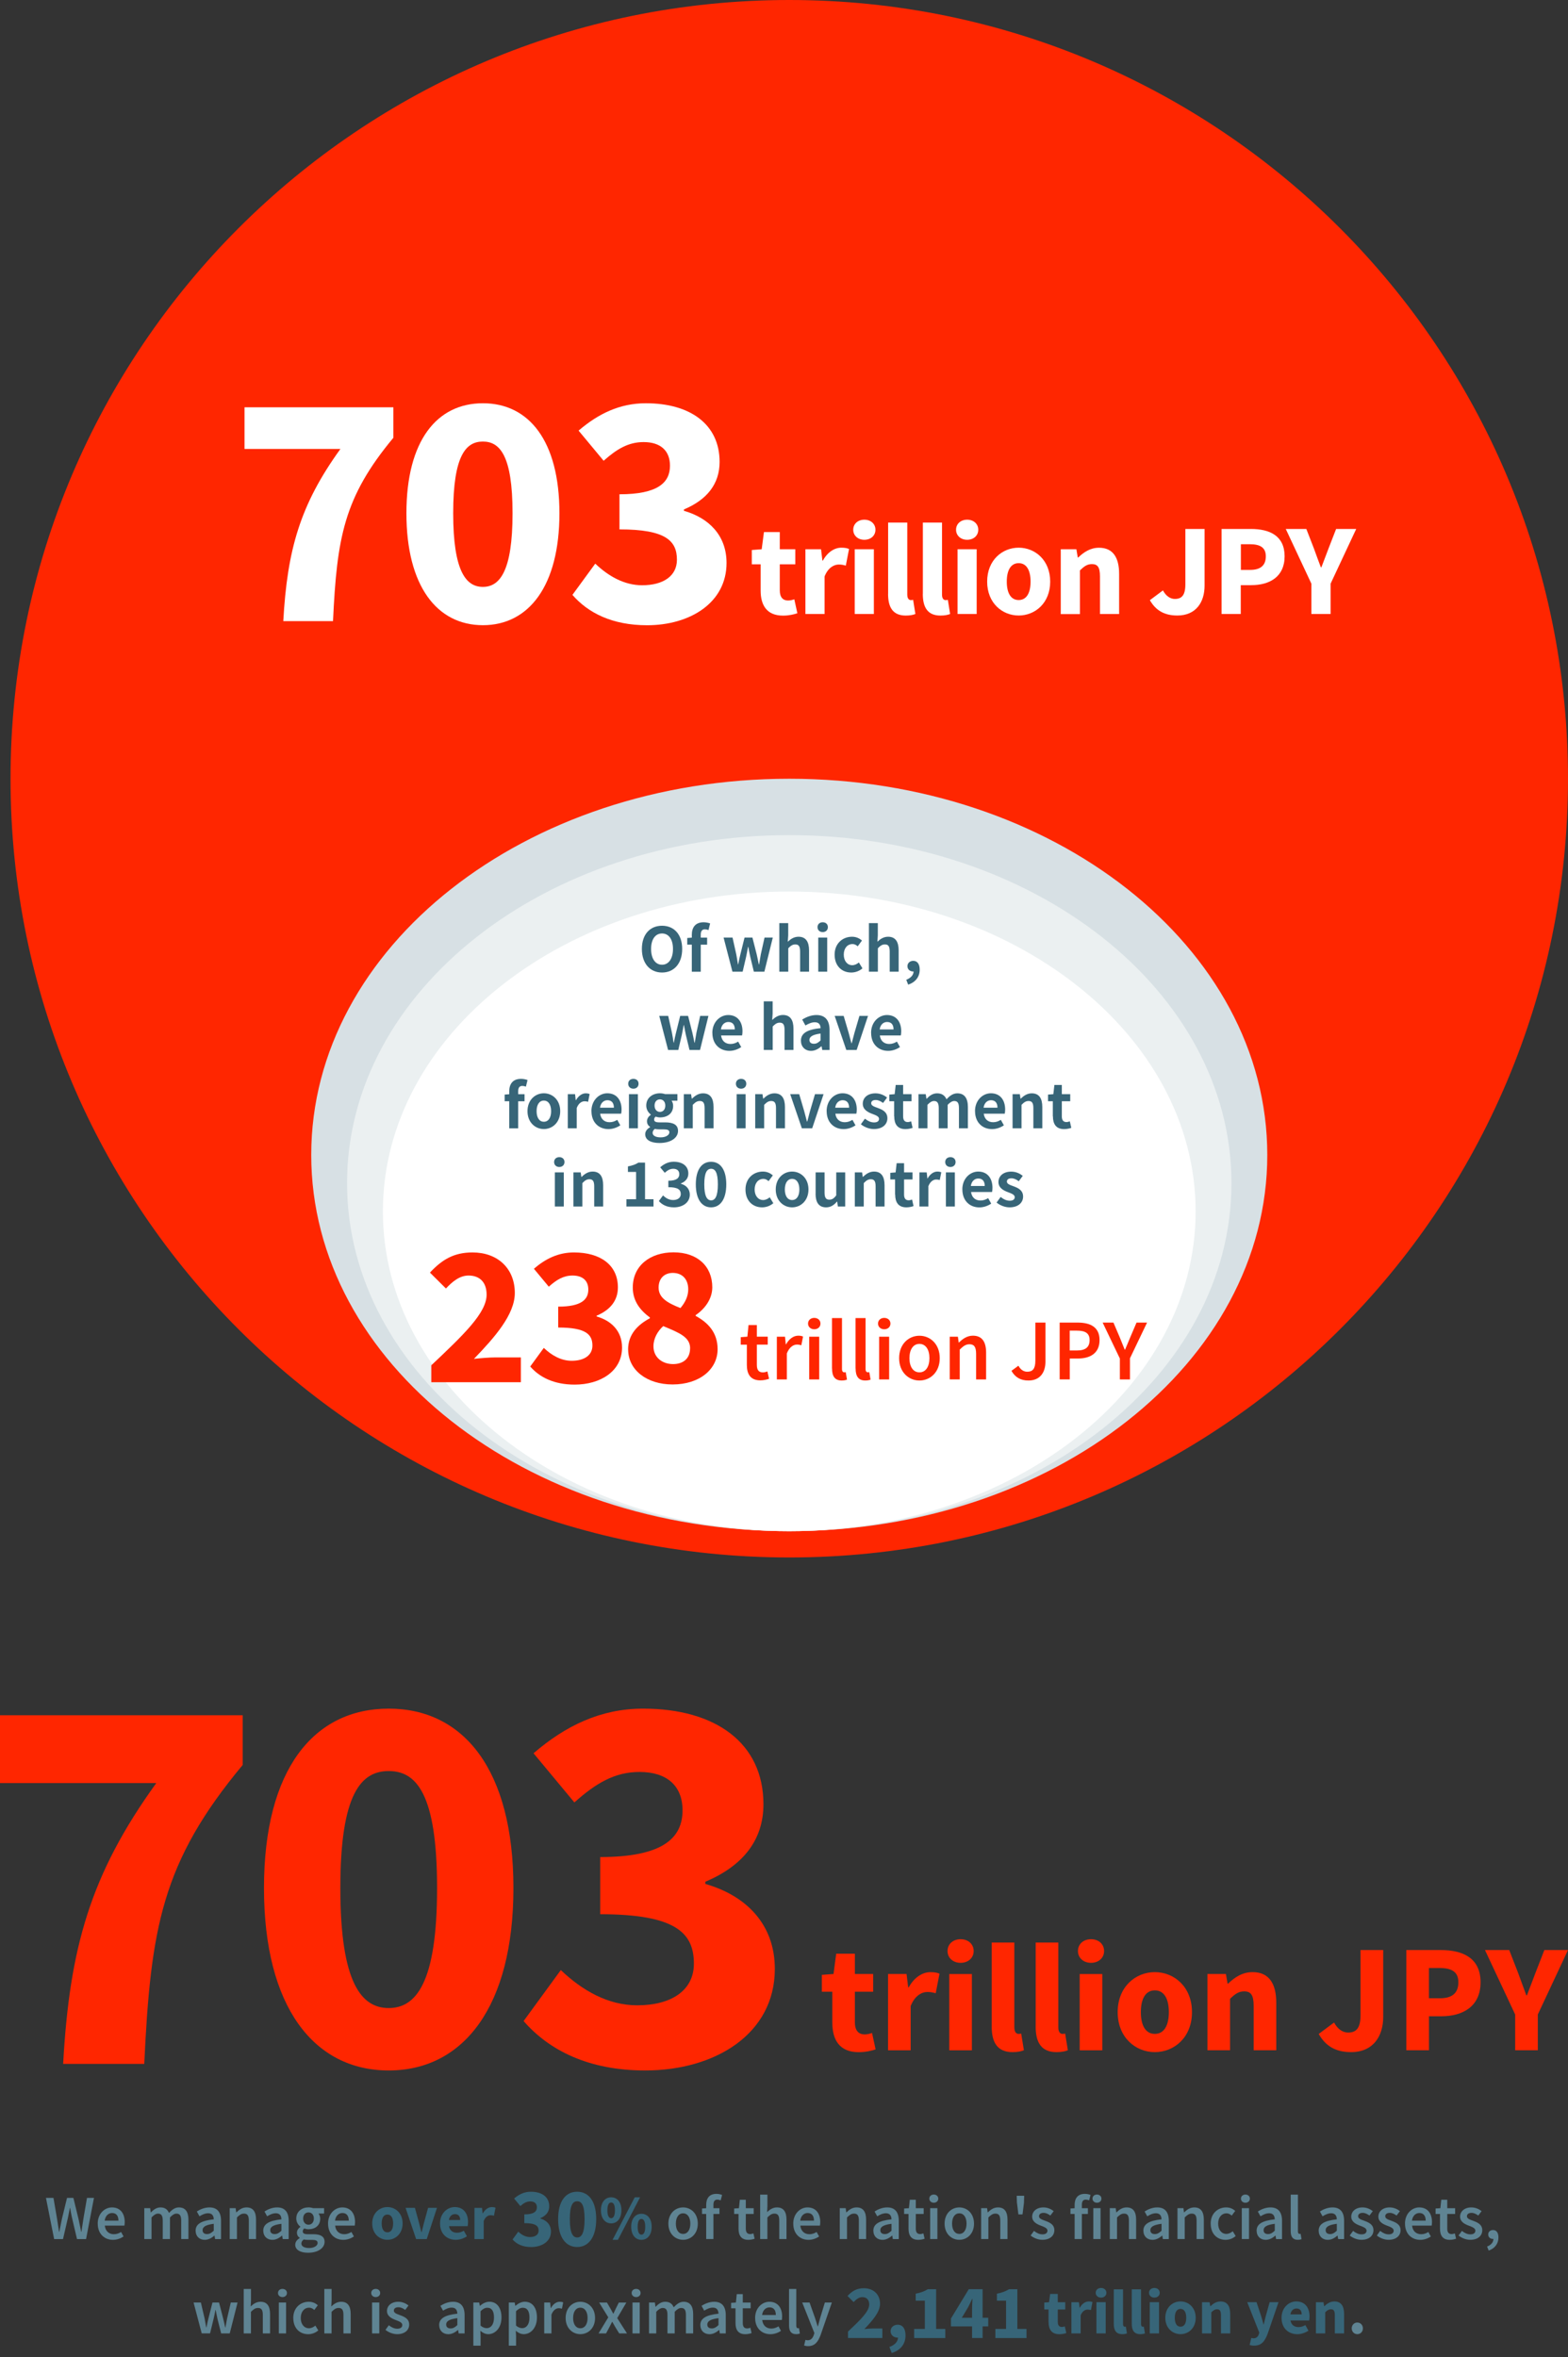 <svg width="298" height="448" viewBox="0 0 298 448" fill="none" xmlns="http://www.w3.org/2000/svg">
<rect x="0" y="0" width="298" height="448" fill="#333333" stroke="none"/>
<path d="M29.701 338.877H0V325.986H46.126V335.43C30.744 353.913 28.632 366.419 27.416 392.248H12.001C13.217 370.205 17.168 356.238 29.701 338.877Z" fill="#FF2600"/>
<path d="M50.17 358.822C50.17 336.273 59.635 324.73 73.874 324.73C88.114 324.73 97.578 336.353 97.578 358.822C97.578 381.29 88.114 393.497 73.874 393.497C59.635 393.497 50.17 381.37 50.17 358.822ZM83.066 358.822C83.066 340.743 79.041 336.592 73.874 336.592C68.707 336.592 64.682 340.737 64.682 358.822C64.682 376.907 68.707 381.635 73.874 381.635C79.041 381.635 83.066 376.9 83.066 358.822Z" fill="#FF2600"/>
<path d="M99.51 384.106L106.584 374.416C110.635 378.281 115.543 381.117 121.102 381.117C127.571 381.117 131.875 378.295 131.875 373.201C131.875 367.383 128.474 363.803 114.069 363.803V352.937C125.977 352.937 129.716 349.318 129.716 344.064C129.716 339.402 126.748 336.765 121.547 336.765C116.832 336.765 113.265 338.897 109.161 342.556L101.397 333.212C107.5 327.972 114.162 324.73 122.231 324.73C135.993 324.73 145.092 331.259 145.092 342.908C145.092 349.729 141.18 354.624 134.047 357.626V358.045C141.704 360.23 147.257 365.629 147.257 374.197C147.257 386.537 135.953 393.497 122.616 393.497C111.89 393.497 104.372 389.692 99.51 384.106Z" fill="#FF2600"/>
<path d="M158.175 384.392V378.534H156.196V375.326L158.414 375.16L158.919 371.308H162.472V375.16H165.946V378.534H162.472V384.339C162.472 385.98 163.216 386.644 164.352 386.644C164.83 386.644 165.348 386.504 165.733 386.371L166.411 389.493C165.64 389.739 164.598 390.018 163.19 390.018C159.603 390.018 158.182 387.753 158.182 384.392H158.175Z" fill="#FF2600"/>
<path d="M168.782 375.16H172.289L172.601 377.697H172.707C173.763 375.758 175.35 374.814 176.825 374.814C177.655 374.814 178.133 374.921 178.552 375.107L177.834 378.813C177.316 378.686 176.891 378.58 176.267 378.58C175.171 378.58 173.849 379.284 173.072 381.263V389.665H168.775V375.166L168.782 375.16Z" fill="#FF2600"/>
<path d="M180.079 370.797C180.079 369.482 181.122 368.552 182.563 368.552C184.004 368.552 185.047 369.482 185.047 370.797C185.047 372.112 184.004 373.041 182.563 373.041C181.122 373.041 180.079 372.105 180.079 370.797ZM180.411 375.167H184.708V389.665H180.411V375.167Z" fill="#FF2600"/>
<path d="M188.481 385.156V369.183H192.778V385.328C192.778 386.252 193.203 386.544 193.555 386.544C193.721 386.544 193.834 386.544 194.08 386.484L194.591 389.652C194.119 389.858 193.409 390.011 192.432 390.011C189.484 390.011 188.474 388.085 188.474 385.156H188.481Z" fill="#FF2600"/>
<path d="M196.836 385.156V369.183H201.133V385.328C201.133 386.252 201.558 386.544 201.91 386.544C202.076 386.544 202.189 386.544 202.435 386.484L202.946 389.652C202.474 389.858 201.764 390.011 200.787 390.011C197.839 390.011 196.829 388.085 196.829 385.156H196.836Z" fill="#FF2600"/>
<path d="M204.865 370.797C204.865 369.482 205.908 368.552 207.349 368.552C208.791 368.552 209.833 369.482 209.833 370.797C209.833 372.112 208.791 373.041 207.349 373.041C205.908 373.041 204.865 372.105 204.865 370.797ZM205.197 375.167H209.495V389.665H205.197V375.167Z" fill="#FF2600"/>
<path d="M212.417 382.413C212.417 377.591 215.811 374.808 219.477 374.808C223.143 374.808 226.537 377.591 226.537 382.413C226.537 387.234 223.143 390.011 219.477 390.011C215.811 390.011 212.417 387.228 212.417 382.413ZM222.14 382.413C222.14 379.902 221.257 378.275 219.477 378.275C217.697 378.275 216.82 379.902 216.82 382.413C216.82 384.923 217.703 386.544 219.477 386.544C221.25 386.544 222.14 384.923 222.14 382.413Z" fill="#FF2600"/>
<path d="M229.479 375.16H232.986L233.298 376.993H233.404C234.626 375.818 236.087 374.808 238.06 374.808C241.215 374.808 242.556 377.033 242.556 380.659V389.659H238.259V381.204C238.259 379.118 237.701 378.468 236.459 378.468C235.383 378.468 234.719 378.972 233.776 379.876V389.659H229.479V375.16Z" fill="#FF2600"/>
<path d="M250.612 386.563L253.541 384.385C254.245 385.693 255.222 386.291 256.198 386.291C257.739 386.291 258.569 385.501 258.569 382.964V370.61H262.879V383.322C262.879 386.988 260.98 390.01 256.769 390.01C253.853 390.01 251.941 388.875 250.619 386.563H250.612Z" fill="#FF2600"/>
<path d="M267.269 370.61H273.811C278.002 370.61 281.383 372.111 281.383 376.741C281.383 381.37 277.962 383.196 273.931 383.196H271.58V389.658H267.276V370.61H267.269ZM273.679 379.776C276.05 379.776 277.165 378.72 277.165 376.734C277.165 374.748 275.89 374.024 273.559 374.024H271.573V379.769H273.672L273.679 379.776Z" fill="#FF2600"/>
<path d="M287.958 382.864L282.22 370.61H286.829L288.529 374.987C289.04 376.415 289.539 377.737 290.077 379.211H290.196C290.741 377.737 291.285 376.415 291.803 374.987L293.504 370.61H298L292.262 382.864V389.658H287.958V382.864Z" fill="#FF2600"/>
<path d="M8.734 417.718H10.162L10.839 421.67C10.965 422.5 11.098 423.337 11.224 424.167H11.271C11.437 423.337 11.603 422.494 11.775 421.67L12.738 417.718H13.947L14.91 421.67C15.083 422.48 15.255 423.33 15.428 424.167H15.475C15.601 423.33 15.727 422.487 15.853 421.67L16.531 417.718H17.859L16.358 425.542H14.638L13.668 421.424C13.542 420.82 13.422 420.222 13.323 419.624H13.276C13.17 420.215 13.05 420.813 12.924 421.424L11.975 425.542H10.288L8.734 417.718Z" fill="#5F8493"/>
<path d="M18.57 422.607C18.57 420.701 19.898 419.525 21.279 419.525C22.867 419.525 23.704 420.674 23.704 422.315C23.704 422.58 23.677 422.839 23.644 422.985H19.918C20.031 424.028 20.702 424.619 21.651 424.619C22.156 424.619 22.588 424.46 23.013 424.194L23.485 425.051C22.927 425.429 22.216 425.689 21.472 425.689C19.852 425.689 18.576 424.553 18.576 422.613L18.57 422.607ZM22.508 422.042C22.508 421.139 22.11 420.588 21.306 420.588C20.622 420.588 20.018 421.099 19.898 422.042H22.508Z" fill="#5F8493"/>
<path d="M27.41 419.665H28.539L28.645 420.468H28.685C29.183 419.95 29.754 419.525 30.491 419.525C31.355 419.525 31.84 419.917 32.112 420.575C32.676 419.977 33.254 419.525 33.998 419.525C35.24 419.525 35.811 420.375 35.811 421.856V425.536H34.436V422.029C34.436 421.066 34.151 420.701 33.533 420.701C33.161 420.701 32.756 420.94 32.304 421.431V425.536H30.93V422.029C30.93 421.066 30.644 420.701 30.026 420.701C29.661 420.701 29.249 420.94 28.798 421.431V425.536H27.423V419.665H27.41Z" fill="#5F8493"/>
<path d="M37.173 423.962C37.173 422.706 38.215 422.049 40.626 421.79C40.606 421.159 40.354 420.634 39.557 420.634C38.973 420.634 38.421 420.9 37.91 421.212L37.405 420.296C38.049 419.89 38.886 419.525 39.816 419.525C41.284 419.525 42.008 420.428 42.008 422.062V425.542H40.879L40.773 424.892H40.733C40.208 425.343 39.603 425.689 38.913 425.689C37.883 425.689 37.179 424.991 37.179 423.968L37.173 423.962ZM40.626 423.962V422.64C39.032 422.839 38.501 423.258 38.501 423.849C38.501 424.367 38.853 424.593 39.344 424.593C39.836 424.593 40.188 424.36 40.62 423.955L40.626 423.962Z" fill="#5F8493"/>
<path d="M43.655 419.665H44.784L44.89 420.462H44.93C45.455 419.95 46.053 419.525 46.856 419.525C48.111 419.525 48.663 420.375 48.663 421.856V425.536H47.288V422.029C47.288 421.066 47.009 420.701 46.371 420.701C45.853 420.701 45.514 420.953 45.03 421.431V425.536H43.655V419.665Z" fill="#5F8493"/>
<path d="M50.031 423.962C50.031 422.706 51.073 422.049 53.484 421.79C53.464 421.159 53.212 420.634 52.415 420.634C51.831 420.634 51.279 420.9 50.768 421.212L50.263 420.296C50.907 419.89 51.744 419.525 52.674 419.525C54.142 419.525 54.866 420.428 54.866 422.062V425.542H53.737L53.63 424.892H53.591C53.066 425.343 52.462 425.689 51.771 425.689C50.741 425.689 50.037 424.991 50.037 423.968L50.031 423.962ZM53.484 423.962V422.64C51.89 422.839 51.359 423.258 51.359 423.849C51.359 424.367 51.711 424.593 52.209 424.593C52.707 424.593 53.053 424.36 53.484 423.955V423.962Z" fill="#5F8493"/>
<path d="M56.114 426.605C56.114 426.107 56.42 425.676 56.965 425.35V425.304C56.666 425.111 56.433 424.799 56.433 424.321C56.433 423.842 56.745 423.464 57.084 423.225V423.178C56.679 422.879 56.307 422.322 56.307 421.631C56.307 420.283 57.396 419.519 58.625 419.519C58.95 419.519 59.256 419.579 59.495 419.665H61.594V420.688H60.524C60.717 420.907 60.856 421.272 60.856 421.671C60.856 422.979 59.867 423.676 58.625 423.676C58.373 423.676 58.094 423.623 57.828 423.524C57.649 423.676 57.542 423.823 57.542 424.088C57.542 424.42 57.782 424.62 58.492 424.62H59.535C60.936 424.62 61.687 425.058 61.687 426.067C61.687 427.223 60.471 428.14 58.552 428.14C57.151 428.14 56.108 427.635 56.108 426.612L56.114 426.605ZM60.365 426.287C60.365 425.835 60 425.695 59.329 425.695H58.525C58.206 425.695 57.954 425.669 57.728 425.616C57.41 425.855 57.277 426.121 57.277 426.393C57.277 426.931 57.848 427.243 58.771 427.243C59.694 427.243 60.365 426.798 60.365 426.293V426.287ZM59.648 421.631C59.648 420.894 59.203 420.475 58.632 420.475C58.06 420.475 57.615 420.894 57.615 421.631C57.615 422.368 58.067 422.813 58.632 422.813C59.196 422.813 59.648 422.375 59.648 421.631Z" fill="#5F8493"/>
<path d="M62.344 422.607C62.344 420.701 63.672 419.525 65.054 419.525C66.641 419.525 67.478 420.674 67.478 422.315C67.478 422.58 67.451 422.839 67.418 422.985H63.692C63.805 424.028 64.476 424.619 65.426 424.619C65.931 424.619 66.356 424.46 66.787 424.194L67.259 425.051C66.701 425.429 65.99 425.689 65.246 425.689C63.626 425.689 62.351 424.553 62.351 422.613L62.344 422.607ZM66.283 422.042C66.283 421.139 65.884 420.588 65.08 420.588C64.396 420.588 63.792 421.099 63.672 422.042H66.283Z" fill="#5F8493"/>
<path d="M70.739 422.573C70.739 420.601 72.127 419.458 73.628 419.458C75.129 419.458 76.517 420.601 76.517 422.573C76.517 424.546 75.129 425.682 73.628 425.682C72.127 425.682 70.739 424.539 70.739 422.573ZM74.717 422.573C74.717 421.544 74.359 420.88 73.628 420.88C72.898 420.88 72.539 421.544 72.539 422.573C72.539 423.603 72.898 424.26 73.628 424.26C74.359 424.26 74.717 423.596 74.717 422.573Z" fill="#376578"/>
<path d="M77.088 419.611H78.855L79.625 422.414C79.778 423.005 79.931 423.616 80.084 424.24H80.13C80.283 423.623 80.436 423.005 80.588 422.414L81.359 419.611H83.046L81.106 425.542H79.081L77.082 419.611H77.088Z" fill="#376578"/>
<path d="M83.63 422.573C83.63 420.647 85.005 419.458 86.427 419.458C88.113 419.458 88.95 420.687 88.95 422.308C88.95 422.627 88.91 422.939 88.877 423.085H85.331C85.49 423.948 86.075 424.34 86.871 424.34C87.316 424.34 87.722 424.201 88.153 423.955L88.738 425.017C88.127 425.436 87.336 425.688 86.632 425.688C84.939 425.688 83.63 424.546 83.63 422.58V422.573ZM87.456 421.923C87.456 421.272 87.17 420.8 86.473 420.8C85.915 420.8 85.437 421.172 85.317 421.923H87.456Z" fill="#376578"/>
<path d="M90.166 419.612H91.6L91.727 420.648H91.773C92.205 419.857 92.856 419.466 93.46 419.466C93.799 419.466 93.998 419.512 94.171 419.585L93.878 421.099C93.666 421.046 93.493 421.006 93.241 421.006C92.796 421.006 92.251 421.292 91.932 422.102V425.543H90.172V419.612H90.166Z" fill="#376578"/>
<path d="M97.418 425.615L98.501 424.134C99.118 424.725 99.869 425.157 100.719 425.157C101.709 425.157 102.366 424.725 102.366 423.948C102.366 423.058 101.848 422.514 99.643 422.514V420.853C101.463 420.853 102.034 420.302 102.034 419.498C102.034 418.788 101.582 418.383 100.785 418.383C100.068 418.383 99.517 418.708 98.893 419.266L97.704 417.838C98.634 417.034 99.656 416.543 100.885 416.543C102.99 416.543 104.379 417.539 104.379 419.319C104.379 420.362 103.781 421.112 102.692 421.571V421.637C103.861 421.969 104.711 422.799 104.711 424.108C104.711 425.994 102.984 427.057 100.945 427.057C99.304 427.057 98.155 426.472 97.418 425.622V425.615Z" fill="#376578"/>
<path d="M106.072 421.75C106.072 418.303 107.52 416.543 109.692 416.543C111.864 416.543 113.311 418.316 113.311 421.75C113.311 425.184 111.864 427.05 109.692 427.05C107.52 427.05 106.072 425.197 106.072 421.75ZM111.1 421.75C111.1 418.987 110.482 418.356 109.698 418.356C108.915 418.356 108.297 418.987 108.297 421.75C108.297 424.513 108.915 425.237 109.698 425.237C110.482 425.237 111.1 424.513 111.1 421.75Z" fill="#376578"/>
<path d="M114.208 420.069C114.208 418.509 115.025 417.605 116.154 417.605C117.283 417.605 118.1 418.509 118.1 420.069C118.1 421.63 117.283 422.56 116.154 422.56C115.025 422.56 114.208 421.637 114.208 420.069ZM116.871 420.069C116.871 418.96 116.546 418.588 116.154 418.588C115.762 418.588 115.437 418.96 115.437 420.069C115.437 421.179 115.762 421.577 116.154 421.577C116.546 421.577 116.871 421.179 116.871 420.069ZM120.631 417.605H121.647L117.436 425.688H116.42L120.631 417.605ZM119.96 423.198C119.96 421.637 120.777 420.734 121.906 420.734C123.035 420.734 123.852 421.637 123.852 423.198C123.852 424.758 123.035 425.688 121.906 425.688C120.777 425.688 119.96 424.765 119.96 423.198ZM122.623 423.198C122.623 422.089 122.298 421.717 121.906 421.717C121.514 421.717 121.188 422.095 121.188 423.198C121.188 424.3 121.514 424.705 121.906 424.705C122.298 424.705 122.623 424.307 122.623 423.198Z" fill="#376578"/>
<path d="M127.026 422.607C127.026 420.648 128.355 419.525 129.822 419.525C131.29 419.525 132.619 420.654 132.619 422.607C132.619 424.559 131.29 425.682 129.822 425.682C128.355 425.682 127.026 424.553 127.026 422.607ZM131.197 422.607C131.197 421.431 130.679 420.648 129.822 420.648C128.966 420.648 128.448 421.431 128.448 422.607C128.448 423.782 128.966 424.559 129.822 424.559C130.679 424.559 131.197 423.782 131.197 422.607Z" fill="#5F8493"/>
<path d="M133.422 419.731L134.286 419.671H136.736V420.767H133.422V419.731ZM134.212 419.06C134.212 417.845 134.77 416.948 136.158 416.948C136.583 416.948 136.969 417.048 137.234 417.154L136.969 418.184C136.756 418.091 136.53 418.044 136.331 418.044C135.84 418.044 135.587 418.35 135.587 419.034V425.536H134.212V419.054V419.06Z" fill="#5F8493"/>
<path d="M140.362 423.563V420.767H139.526V419.731L140.436 419.671L140.602 418.07H141.744V419.671H143.238V420.767H141.744V423.563C141.744 424.254 142.01 424.592 142.574 424.592C142.773 424.592 143.012 424.526 143.185 424.459L143.418 425.476C143.099 425.582 142.687 425.688 142.215 425.688C140.861 425.688 140.362 424.831 140.362 423.563Z" fill="#5F8493"/>
<path d="M144.474 417.095H145.849V419.28L145.789 420.415C146.28 419.95 146.865 419.525 147.668 419.525C148.924 419.525 149.475 420.375 149.475 421.857V425.536H148.1V422.029C148.1 421.066 147.821 420.701 147.183 420.701C146.665 420.701 146.327 420.953 145.842 421.431V425.536H144.467V417.088L144.474 417.095Z" fill="#5F8493"/>
<path d="M150.757 422.607C150.757 420.701 152.085 419.525 153.466 419.525C155.054 419.525 155.891 420.674 155.891 422.315C155.891 422.58 155.864 422.839 155.831 422.985H152.105C152.218 424.028 152.889 424.619 153.838 424.619C154.343 424.619 154.768 424.46 155.2 424.194L155.671 425.051C155.113 425.429 154.403 425.689 153.659 425.689C152.038 425.689 150.763 424.553 150.763 422.613L150.757 422.607ZM154.695 422.042C154.695 421.139 154.297 420.588 153.493 420.588C152.809 420.588 152.204 421.099 152.085 422.042H154.695Z" fill="#5F8493"/>
<path d="M159.596 419.665H160.725L160.832 420.462H160.872C161.396 419.95 161.994 419.525 162.798 419.525C164.053 419.525 164.604 420.375 164.604 421.856V425.536H163.229V422.029C163.229 421.066 162.95 420.701 162.313 420.701C161.795 420.701 161.456 420.953 160.971 421.431V425.536H159.596V419.665Z" fill="#5F8493"/>
<path d="M165.979 423.962C165.979 422.706 167.022 422.049 169.433 421.79C169.413 421.159 169.16 420.634 168.363 420.634C167.779 420.634 167.228 420.9 166.716 421.212L166.211 420.296C166.856 419.89 167.693 419.525 168.622 419.525C170.09 419.525 170.814 420.428 170.814 422.062V425.542H169.685L169.579 424.892H169.539C169.014 425.343 168.41 425.689 167.719 425.689C166.69 425.689 165.986 424.991 165.986 423.968L165.979 423.962ZM169.433 423.962V422.64C167.839 422.839 167.307 423.258 167.307 423.849C167.307 424.367 167.659 424.593 168.157 424.593C168.656 424.593 169.001 424.36 169.433 423.955V423.962Z" fill="#5F8493"/>
<path d="M172.667 423.563V420.767H171.83V419.731L172.74 419.671L172.906 418.07H174.049V419.671H175.543V420.767H174.049V423.563C174.049 424.254 174.314 424.592 174.879 424.592C175.078 424.592 175.317 424.526 175.49 424.459L175.722 425.476C175.403 425.582 174.992 425.688 174.52 425.688C173.165 425.688 172.667 424.831 172.667 423.563Z" fill="#5F8493"/>
<path d="M176.619 417.858C176.619 417.393 176.984 417.081 177.469 417.081C177.954 417.081 178.319 417.399 178.319 417.858C178.319 418.316 177.954 418.635 177.469 418.635C176.984 418.635 176.619 418.309 176.619 417.858ZM176.778 419.664H178.153V425.535H176.778V419.664Z" fill="#5F8493"/>
<path d="M179.521 422.607C179.521 420.648 180.849 419.525 182.317 419.525C183.785 419.525 185.113 420.654 185.113 422.607C185.113 424.559 183.785 425.682 182.317 425.682C180.849 425.682 179.521 424.553 179.521 422.607ZM183.692 422.607C183.692 421.431 183.174 420.648 182.317 420.648C181.46 420.648 180.942 421.431 180.942 422.607C180.942 423.782 181.46 424.559 182.317 424.559C183.174 424.559 183.692 423.782 183.692 422.607Z" fill="#5F8493"/>
<path d="M186.468 419.665H187.597L187.704 420.462H187.743C188.268 419.95 188.866 419.525 189.669 419.525C190.925 419.525 191.476 420.375 191.476 421.856V425.536H190.101V422.029C190.101 421.066 189.822 420.701 189.185 420.701C188.667 420.701 188.328 420.953 187.843 421.431V425.536H186.468V419.665Z" fill="#5F8493"/>
<path d="M193.269 418.662L193.229 417.313H194.644L194.604 418.662L194.332 420.853H193.548L193.276 418.662H193.269Z" fill="#5F8493"/>
<path d="M195.873 424.865L196.51 423.988C197.035 424.393 197.533 424.646 198.131 424.646C198.775 424.646 199.074 424.347 199.074 423.942C199.074 423.45 198.436 423.231 197.812 422.992C197.042 422.7 196.165 422.261 196.165 421.279C196.165 420.296 196.988 419.525 198.303 419.525C199.12 419.525 199.778 419.857 200.256 420.229L199.625 421.073C199.213 420.774 198.802 420.561 198.337 420.561C197.746 420.561 197.467 420.84 197.467 421.212C197.467 421.677 198.058 421.85 198.695 422.089C199.492 422.388 200.382 422.766 200.382 423.862C200.382 424.872 199.585 425.682 198.098 425.682C197.294 425.682 196.45 425.337 195.873 424.865Z" fill="#5F8493"/>
<path d="M203.444 419.731L204.307 419.671H206.758V420.767H203.444V419.731ZM204.234 419.06C204.234 417.845 204.792 416.948 206.18 416.948C206.605 416.948 206.991 417.048 207.256 417.154L206.991 418.184C206.778 418.091 206.552 418.044 206.353 418.044C205.861 418.044 205.609 418.35 205.609 419.034V425.536H204.234V419.054V419.06Z" fill="#5F8493"/>
<path d="M207.628 417.858C207.628 417.393 207.993 417.081 208.478 417.081C208.963 417.081 209.328 417.399 209.328 417.858C209.328 418.316 208.963 418.635 208.478 418.635C207.993 418.635 207.628 418.309 207.628 417.858ZM207.788 419.664H209.162V425.535H207.788V419.664Z" fill="#5F8493"/>
<path d="M210.916 419.665H212.045L212.151 420.462H212.191C212.716 419.95 213.313 419.525 214.117 419.525C215.372 419.525 215.923 420.375 215.923 421.856V425.536H214.549V422.029C214.549 421.066 214.27 420.701 213.632 420.701C213.114 420.701 212.775 420.953 212.291 421.431V425.536H210.916V419.665Z" fill="#5F8493"/>
<path d="M217.298 423.962C217.298 422.706 218.341 422.049 220.752 421.79C220.732 421.159 220.48 420.634 219.683 420.634C219.098 420.634 218.547 420.9 218.036 421.212L217.531 420.296C218.175 419.89 219.012 419.525 219.942 419.525C221.409 419.525 222.133 420.428 222.133 422.062V425.542H221.004L220.898 424.892H220.858C220.334 425.343 219.729 425.689 219.038 425.689C218.009 425.689 217.305 424.991 217.305 423.968L217.298 423.962ZM220.752 423.962V422.64C219.158 422.839 218.627 423.258 218.627 423.849C218.627 424.367 218.979 424.593 219.477 424.593C219.975 424.593 220.32 424.36 220.752 423.955V423.962Z" fill="#5F8493"/>
<path d="M223.781 419.665H224.91L225.016 420.462H225.056C225.58 419.95 226.178 419.525 226.982 419.525C228.237 419.525 228.788 420.375 228.788 421.856V425.536H227.413V422.029C227.413 421.066 227.135 420.701 226.497 420.701C225.979 420.701 225.64 420.953 225.155 421.431V425.536H223.781V419.665Z" fill="#5F8493"/>
<path d="M230.09 422.607C230.09 420.648 231.471 419.525 233.039 419.525C233.783 419.525 234.327 419.811 234.759 420.183L234.088 421.079C233.776 420.807 233.484 420.648 233.112 420.648C232.162 420.648 231.511 421.431 231.511 422.607C231.511 423.782 232.155 424.559 233.072 424.559C233.53 424.559 233.949 424.334 234.287 424.055L234.845 424.965C234.294 425.449 233.597 425.689 232.926 425.689C231.325 425.689 230.097 424.559 230.097 422.613L230.09 422.607Z" fill="#5F8493"/>
<path d="M235.841 417.858C235.841 417.393 236.207 417.081 236.692 417.081C237.176 417.081 237.542 417.399 237.542 417.858C237.542 418.316 237.176 418.635 236.692 418.635C236.207 418.635 235.841 418.309 235.841 417.858ZM236.001 419.664H237.376V425.535H236.001V419.664Z" fill="#5F8493"/>
<path d="M238.817 423.962C238.817 422.706 239.86 422.049 242.271 421.79C242.251 421.159 241.998 420.634 241.201 420.634C240.617 420.634 240.066 420.9 239.554 421.212L239.049 420.296C239.694 419.89 240.53 419.525 241.46 419.525C242.928 419.525 243.652 420.428 243.652 422.062V425.542H242.523L242.417 424.892H242.377C241.852 425.343 241.248 425.689 240.557 425.689C239.528 425.689 238.824 424.991 238.824 423.968L238.817 423.962ZM242.271 423.962V422.64C240.677 422.839 240.145 423.258 240.145 423.849C240.145 424.367 240.497 424.593 240.989 424.593C241.48 424.593 241.832 424.36 242.264 423.955L242.271 423.962Z" fill="#5F8493"/>
<path d="M245.299 424.028V417.094H246.674V424.101C246.674 424.44 246.827 424.559 246.973 424.559C247.033 424.559 247.086 424.559 247.185 424.533L247.358 425.562C247.192 425.629 246.959 425.682 246.634 425.682C245.658 425.682 245.299 425.051 245.299 424.028Z" fill="#5F8493"/>
<path d="M250.612 423.962C250.612 422.706 251.655 422.049 254.066 421.79C254.046 421.159 253.794 420.634 252.997 420.634C252.412 420.634 251.861 420.9 251.35 421.212L250.845 420.296C251.489 419.89 252.326 419.525 253.256 419.525C254.723 419.525 255.447 420.428 255.447 422.062V425.542H254.318L254.212 424.892H254.172C253.648 425.343 253.043 425.689 252.352 425.689C251.323 425.689 250.619 424.991 250.619 423.968L250.612 423.962ZM254.066 423.962V422.64C252.472 422.839 251.941 423.258 251.941 423.849C251.941 424.367 252.293 424.593 252.784 424.593C253.276 424.593 253.628 424.36 254.059 423.955L254.066 423.962Z" fill="#5F8493"/>
<path d="M256.517 424.865L257.154 423.988C257.679 424.393 258.177 424.646 258.775 424.646C259.419 424.646 259.718 424.347 259.718 423.942C259.718 423.45 259.08 423.231 258.456 422.992C257.686 422.7 256.809 422.261 256.809 421.279C256.809 420.296 257.633 419.525 258.948 419.525C259.765 419.525 260.422 419.857 260.9 420.229L260.269 421.073C259.857 420.774 259.446 420.561 258.981 420.561C258.39 420.561 258.111 420.84 258.111 421.212C258.111 421.677 258.702 421.85 259.339 422.089C260.136 422.388 261.026 422.766 261.026 423.862C261.026 424.872 260.229 425.682 258.742 425.682C257.938 425.682 257.095 425.337 256.517 424.865Z" fill="#5F8493"/>
<path d="M261.671 424.865L262.308 423.988C262.833 424.393 263.331 424.646 263.929 424.646C264.573 424.646 264.872 424.347 264.872 423.942C264.872 423.45 264.234 423.231 263.61 422.992C262.84 422.7 261.963 422.261 261.963 421.279C261.963 420.296 262.786 419.525 264.101 419.525C264.918 419.525 265.576 419.857 266.054 420.229L265.423 421.073C265.011 420.774 264.6 420.561 264.135 420.561C263.544 420.561 263.265 420.84 263.265 421.212C263.265 421.677 263.856 421.85 264.493 422.089C265.29 422.388 266.18 422.766 266.18 423.862C266.18 424.872 265.383 425.682 263.896 425.682C263.092 425.682 262.248 425.337 261.671 424.865Z" fill="#5F8493"/>
<path d="M267.017 422.607C267.017 420.701 268.345 419.525 269.727 419.525C271.314 419.525 272.151 420.674 272.151 422.315C272.151 422.58 272.124 422.839 272.091 422.985H268.365C268.478 424.028 269.149 424.619 270.099 424.619C270.604 424.619 271.035 424.46 271.46 424.194L271.932 425.051C271.374 425.429 270.663 425.689 269.919 425.689C268.299 425.689 267.024 424.553 267.024 422.613L267.017 422.607ZM270.956 422.042C270.956 421.139 270.557 420.588 269.753 420.588C269.069 420.588 268.465 421.099 268.345 422.042H270.956Z" fill="#5F8493"/>
<path d="M273.672 423.563V420.767H272.835V419.731L273.745 419.671L273.911 418.07H275.053V419.671H276.548V420.767H275.053V423.563C275.053 424.254 275.319 424.592 275.883 424.592C276.083 424.592 276.322 424.526 276.494 424.459L276.727 425.476C276.408 425.582 275.996 425.688 275.525 425.688C274.17 425.688 273.672 424.831 273.672 423.563Z" fill="#5F8493"/>
<path d="M277.198 424.865L277.836 423.988C278.361 424.393 278.859 424.646 279.457 424.646C280.094 424.646 280.4 424.347 280.4 423.942C280.4 423.45 279.762 423.231 279.138 422.992C278.367 422.7 277.491 422.261 277.491 421.279C277.491 420.296 278.314 419.525 279.629 419.525C280.446 419.525 281.104 419.857 281.582 420.229L280.951 421.073C280.539 420.774 280.127 420.561 279.662 420.561C279.071 420.561 278.792 420.84 278.792 421.212C278.792 421.677 279.384 421.85 280.021 422.089C280.818 422.388 281.708 422.766 281.708 423.862C281.708 424.872 280.911 425.682 279.423 425.682C278.62 425.682 277.776 425.337 277.198 424.865Z" fill="#5F8493"/>
<path d="M282.618 426.963C283.402 426.665 283.84 426.113 283.833 425.482L283.767 424.446L284.298 425.303C284.145 425.456 283.946 425.516 283.727 425.516C283.256 425.516 282.837 425.217 282.837 424.672C282.837 424.128 283.256 423.822 283.754 423.822C284.411 423.822 284.783 424.353 284.783 425.237C284.783 426.406 284.106 427.315 282.923 427.727L282.625 426.97L282.618 426.963Z" fill="#5F8493"/>
<path d="M36.794 437.597H38.176L38.886 440.645C38.999 441.217 39.086 441.761 39.192 442.339H39.238C39.351 441.768 39.471 441.203 39.61 440.645L40.381 437.597H41.629L42.413 440.645C42.559 441.217 42.672 441.761 42.798 442.339H42.845C42.958 441.768 43.044 441.217 43.157 440.645L43.861 437.597H45.149L43.661 443.468H42.028L41.337 440.725C41.211 440.174 41.105 439.636 40.985 439.018H40.938C40.825 439.636 40.726 440.181 40.586 440.732L39.922 443.461H38.335L36.788 437.59L36.794 437.597Z" fill="#5F8493"/>
<path d="M46.325 435.027H47.7V437.212L47.64 438.347C48.131 437.883 48.716 437.457 49.519 437.457C50.775 437.457 51.326 438.308 51.326 439.789V443.468H49.951V439.961C49.951 438.998 49.672 438.633 49.035 438.633C48.517 438.633 48.178 438.885 47.693 439.364V443.468H46.318V435.02L46.325 435.027Z" fill="#5F8493"/>
<path d="M52.833 435.79C52.833 435.325 53.199 435.013 53.684 435.013C54.168 435.013 54.534 435.332 54.534 435.79C54.534 436.248 54.168 436.567 53.684 436.567C53.199 436.567 52.833 436.242 52.833 435.79ZM52.993 437.597H54.368V443.468H52.993V437.597Z" fill="#5F8493"/>
<path d="M55.736 440.539C55.736 438.58 57.117 437.457 58.685 437.457C59.428 437.457 59.973 437.743 60.405 438.115L59.734 439.011C59.422 438.739 59.13 438.58 58.758 438.58C57.808 438.58 57.157 439.363 57.157 440.539C57.157 441.715 57.801 442.492 58.718 442.492C59.176 442.492 59.595 442.266 59.933 441.987L60.491 442.897C59.94 443.382 59.243 443.621 58.572 443.621C56.971 443.621 55.742 442.492 55.742 440.546L55.736 440.539Z" fill="#5F8493"/>
<path d="M61.647 435.027H63.022V437.212L62.962 438.347C63.453 437.883 64.038 437.457 64.841 437.457C66.097 437.457 66.648 438.308 66.648 439.789V443.468H65.273V439.961C65.273 438.998 64.994 438.633 64.356 438.633C63.838 438.633 63.5 438.885 63.015 439.364V443.468H61.64V435.02L61.647 435.027Z" fill="#5F8493"/>
<path d="M70.553 435.79C70.553 435.325 70.918 435.013 71.403 435.013C71.888 435.013 72.253 435.332 72.253 435.79C72.253 436.248 71.888 436.567 71.403 436.567C70.918 436.567 70.553 436.242 70.553 435.79ZM70.713 437.597H72.087V443.468H70.713V437.597Z" fill="#5F8493"/>
<path d="M73.256 442.797L73.894 441.92C74.418 442.326 74.916 442.578 75.514 442.578C76.159 442.578 76.457 442.279 76.457 441.874C76.457 441.382 75.82 441.163 75.195 440.924C74.425 440.632 73.548 440.194 73.548 439.211C73.548 438.228 74.372 437.457 75.687 437.457C76.504 437.457 77.161 437.789 77.64 438.161L77.009 439.005C76.597 438.706 76.185 438.493 75.72 438.493C75.129 438.493 74.85 438.772 74.85 439.144C74.85 439.609 75.441 439.782 76.079 440.021C76.876 440.32 77.766 440.698 77.766 441.794C77.766 442.804 76.969 443.614 75.481 443.614C74.677 443.614 73.834 443.269 73.256 442.797Z" fill="#5F8493"/>
<path d="M83.464 441.894C83.464 440.639 84.507 439.981 86.918 439.722C86.898 439.091 86.646 438.566 85.849 438.566C85.264 438.566 84.713 438.832 84.202 439.144L83.697 438.228C84.341 437.823 85.178 437.457 86.108 437.457C87.576 437.457 88.299 438.361 88.299 439.994V443.475H87.17L87.064 442.824H87.024C86.499 443.275 85.895 443.621 85.204 443.621C84.175 443.621 83.471 442.923 83.471 441.9L83.464 441.894ZM86.918 441.894V440.572C85.324 440.771 84.793 441.19 84.793 441.781C84.793 442.299 85.145 442.525 85.643 442.525C86.141 442.525 86.486 442.292 86.918 441.887V441.894Z" fill="#5F8493"/>
<path d="M89.947 437.597H91.076L91.182 438.221H91.222C91.72 437.796 92.344 437.451 92.995 437.451C94.463 437.451 95.306 438.626 95.306 440.44C95.306 442.445 94.104 443.614 92.802 443.614C92.278 443.614 91.766 443.382 91.288 442.97L91.335 443.946V445.799H89.96V437.604L89.947 437.597ZM93.885 440.46C93.885 439.291 93.5 438.593 92.61 438.593C92.185 438.593 91.779 438.806 91.328 439.251V441.987C91.746 442.346 92.165 442.472 92.504 442.472C93.287 442.472 93.885 441.781 93.885 440.453V440.46Z" fill="#5F8493"/>
<path d="M96.688 437.597H97.817L97.923 438.221H97.963C98.461 437.796 99.085 437.451 99.736 437.451C101.204 437.451 102.047 438.626 102.047 440.44C102.047 442.445 100.845 443.614 99.543 443.614C99.019 443.614 98.507 443.382 98.029 442.97L98.076 443.946V445.799H96.701V437.604L96.688 437.597ZM100.626 440.46C100.626 439.291 100.241 438.593 99.351 438.593C98.926 438.593 98.521 438.806 98.069 439.251V441.987C98.487 442.346 98.906 442.472 99.245 442.472C100.028 442.472 100.626 441.781 100.626 440.453V440.46Z" fill="#5F8493"/>
<path d="M103.429 437.597H104.558L104.664 438.646H104.704C105.122 437.882 105.747 437.457 106.371 437.457C106.67 437.457 106.863 437.497 107.035 437.577L106.796 438.772C106.59 438.713 106.438 438.679 106.192 438.679C105.72 438.679 105.156 438.998 104.804 439.895V443.475H103.429V437.603V437.597Z" fill="#5F8493"/>
<path d="M107.5 440.539C107.5 438.58 108.828 437.457 110.296 437.457C111.764 437.457 113.092 438.586 113.092 440.539C113.092 442.492 111.764 443.614 110.296 443.614C108.828 443.614 107.5 442.485 107.5 440.539ZM111.671 440.539C111.671 439.363 111.153 438.58 110.296 438.58C109.439 438.58 108.921 439.363 108.921 440.539C108.921 441.715 109.439 442.492 110.296 442.492C111.153 442.492 111.671 441.715 111.671 440.539Z" fill="#5F8493"/>
<path d="M115.603 440.413L113.869 437.603H115.35L116.001 438.719C116.174 439.044 116.36 439.383 116.539 439.709H116.586C116.739 439.383 116.898 439.044 117.051 438.719L117.609 437.603H119.037L117.303 440.565L119.163 443.474H117.682L116.964 442.312C116.772 441.967 116.573 441.608 116.373 441.276H116.327C116.154 441.608 115.981 441.96 115.802 442.312L115.178 443.474H113.75L115.61 440.413H115.603Z" fill="#5F8493"/>
<path d="M120.046 435.79C120.046 435.325 120.411 435.013 120.896 435.013C121.381 435.013 121.746 435.332 121.746 435.79C121.746 436.248 121.381 436.567 120.896 436.567C120.411 436.567 120.046 436.242 120.046 435.79ZM120.205 437.597H121.58V443.468H120.205V437.597Z" fill="#5F8493"/>
<path d="M123.334 437.597H124.463L124.569 438.4H124.609C125.107 437.882 125.678 437.457 126.415 437.457C127.279 437.457 127.764 437.849 128.036 438.507C128.6 437.909 129.178 437.457 129.922 437.457C131.164 437.457 131.735 438.307 131.735 439.788V443.468H130.36V439.961C130.36 438.998 130.075 438.633 129.457 438.633C129.085 438.633 128.68 438.872 128.228 439.363V443.468H126.854V439.961C126.854 438.998 126.568 438.633 125.95 438.633C125.585 438.633 125.173 438.872 124.722 439.363V443.468H123.347V437.597H123.334Z" fill="#5F8493"/>
<path d="M133.097 441.894C133.097 440.639 134.139 439.981 136.55 439.722C136.53 439.091 136.278 438.566 135.481 438.566C134.897 438.566 134.345 438.832 133.834 439.144L133.329 438.228C133.973 437.823 134.81 437.457 135.74 437.457C137.208 437.457 137.932 438.361 137.932 439.994V443.475H136.803L136.696 442.824H136.657C136.132 443.275 135.527 443.621 134.837 443.621C133.807 443.621 133.103 442.923 133.103 441.9L133.097 441.894ZM136.55 441.894V440.572C134.956 440.771 134.425 441.19 134.425 441.781C134.425 442.299 134.777 442.525 135.275 442.525C135.773 442.525 136.119 442.292 136.55 441.887V441.894Z" fill="#5F8493"/>
<path d="M139.785 441.495V438.699H138.948V437.663L139.858 437.603L140.024 436.003H141.166V437.603H142.661V438.699H141.166V441.495C141.166 442.186 141.432 442.525 141.996 442.525C142.196 442.525 142.435 442.458 142.607 442.392L142.84 443.408C142.521 443.514 142.109 443.621 141.638 443.621C140.283 443.621 139.785 442.764 139.785 441.495Z" fill="#5F8493"/>
<path d="M143.511 440.539C143.511 438.633 144.839 437.457 146.22 437.457C147.808 437.457 148.644 438.606 148.644 440.247C148.644 440.512 148.618 440.771 148.585 440.918H144.859C144.972 441.96 145.642 442.551 146.592 442.551C147.097 442.551 147.522 442.392 147.954 442.126L148.425 442.983C147.867 443.362 147.157 443.621 146.413 443.621C144.792 443.621 143.517 442.485 143.517 440.546L143.511 440.539ZM147.449 439.974C147.449 439.071 147.051 438.52 146.247 438.52C145.563 438.52 144.958 439.031 144.839 439.974H147.449Z" fill="#5F8493"/>
<path d="M149.959 441.96V435.026H151.334V442.033C151.334 442.372 151.487 442.491 151.633 442.491C151.693 442.491 151.746 442.491 151.846 442.465L152.018 443.494C151.852 443.561 151.62 443.614 151.294 443.614C150.318 443.614 149.959 442.983 149.959 441.96Z" fill="#5F8493"/>
<path d="M152.822 445.766L153.074 444.697C153.187 444.73 153.353 444.776 153.493 444.776C154.11 444.776 154.469 444.358 154.662 443.767L154.775 443.402L152.463 437.597H153.858L154.874 440.473C155.054 440.997 155.22 441.575 155.392 442.133H155.439C155.585 441.588 155.738 441.011 155.89 440.473L156.767 437.597H158.095L155.97 443.74C155.485 445.062 154.868 445.886 153.586 445.886C153.267 445.886 153.035 445.839 152.822 445.766Z" fill="#5F8493"/>
<path d="M161.171 443.116C163.535 440.884 165.195 439.297 165.195 437.969C165.195 437.072 164.697 436.574 163.88 436.574C163.223 436.574 162.698 437.026 162.233 437.517L161.071 436.355C161.988 435.378 162.851 434.887 164.179 434.887C166.006 434.887 167.254 436.056 167.254 437.842C167.254 439.403 165.793 441.07 164.272 442.644C164.75 442.591 165.395 442.538 165.826 442.538H167.693V444.345H161.164V443.116H161.171Z" fill="#376578"/>
<path d="M169.021 446.045C170.103 445.673 170.675 444.982 170.661 444.231L170.628 442.79L171.332 443.992C171.12 444.172 170.847 444.265 170.555 444.265C169.878 444.265 169.26 443.826 169.26 443.043C169.26 442.305 169.858 441.821 170.608 441.821C171.565 441.821 172.096 442.578 172.096 443.86C172.096 445.453 171.173 446.676 169.472 447.194L169.034 446.051L169.021 446.045Z" fill="#376578"/>
<path d="M173.743 442.618H175.769V437.252H174.029V435.917C175.025 435.724 175.682 435.472 176.333 435.073H177.914V442.618H179.654V444.351H173.736V442.618H173.743Z" fill="#376578"/>
<path d="M184.741 438.984C184.741 438.393 184.794 437.497 184.821 436.906H184.761C184.529 437.43 184.263 437.942 184.004 438.473L182.789 440.499H187.816V442.133H180.73V440.645L184.117 435.066H186.747V444.344H184.741V438.978V438.984Z" fill="#376578"/>
<path d="M189.178 442.618H191.204V437.252H189.463V435.917C190.46 435.724 191.117 435.472 191.768 435.073H193.349V442.618H195.089V444.351H189.171V442.618H189.178Z" fill="#376578"/>
<path d="M199.273 441.316V438.918H198.463V437.61L199.373 437.544L199.579 435.969H201.033V437.544H202.454V438.925H201.033V441.303C201.033 441.973 201.339 442.246 201.804 442.246C201.996 442.246 202.209 442.193 202.368 442.133L202.647 443.408C202.335 443.508 201.903 443.621 201.325 443.621C199.858 443.621 199.28 442.697 199.28 441.323L199.273 441.316Z" fill="#376578"/>
<path d="M203.617 437.544H205.051L205.177 438.58H205.224C205.656 437.79 206.307 437.398 206.911 437.398C207.25 437.398 207.449 437.444 207.622 437.517L207.329 439.032C207.117 438.978 206.944 438.939 206.692 438.939C206.247 438.939 205.702 439.224 205.383 440.034V443.475H203.623V437.544H203.617Z" fill="#376578"/>
<path d="M208.239 435.75C208.239 435.212 208.664 434.834 209.255 434.834C209.847 434.834 210.272 435.212 210.272 435.75C210.272 436.288 209.847 436.667 209.255 436.667C208.664 436.667 208.239 436.282 208.239 435.75ZM208.379 437.537H210.139V443.468H208.379V437.537Z" fill="#376578"/>
<path d="M211.673 441.628V435.093H213.433V441.701C213.433 442.079 213.606 442.199 213.752 442.199C213.818 442.199 213.865 442.199 213.964 442.172L214.177 443.468C213.984 443.547 213.692 443.614 213.294 443.614C212.085 443.614 211.673 442.83 211.673 441.628Z" fill="#376578"/>
<path d="M215.093 441.628V435.093H216.853V441.701C216.853 442.079 217.026 442.199 217.172 442.199C217.238 442.199 217.285 442.199 217.385 442.172L217.597 443.468C217.405 443.547 217.112 443.614 216.714 443.614C215.505 443.614 215.093 442.83 215.093 441.628Z" fill="#376578"/>
<path d="M218.374 435.75C218.374 435.212 218.799 434.834 219.39 434.834C219.981 434.834 220.407 435.212 220.407 435.75C220.407 436.288 219.981 436.667 219.39 436.667C218.799 436.667 218.374 436.282 218.374 435.75ZM218.514 437.537H220.274V443.468H218.514V437.537Z" fill="#376578"/>
<path d="M221.469 440.506C221.469 438.533 222.857 437.391 224.358 437.391C225.859 437.391 227.247 438.533 227.247 440.506C227.247 442.478 225.859 443.614 224.358 443.614C222.857 443.614 221.469 442.471 221.469 440.506ZM225.448 440.506C225.448 439.476 225.089 438.812 224.358 438.812C223.628 438.812 223.269 439.476 223.269 440.506C223.269 441.535 223.628 442.192 224.358 442.192C225.089 442.192 225.448 441.528 225.448 440.506Z" fill="#376578"/>
<path d="M228.45 437.544H229.884L230.01 438.294H230.057C230.555 437.816 231.153 437.398 231.963 437.398C233.251 437.398 233.803 438.308 233.803 439.789V443.468H232.043V440.008C232.043 439.151 231.81 438.885 231.305 438.885C230.867 438.885 230.595 439.091 230.21 439.463V443.468H228.45V437.537V437.544Z" fill="#376578"/>
<path d="M237.495 445.673L237.807 444.331C237.92 444.358 238.08 444.404 238.206 444.404C238.784 444.404 239.089 444.086 239.242 443.627L239.328 443.315L237.037 437.537H238.804L239.654 440.087C239.826 440.625 239.966 441.19 240.125 441.768H240.172C240.305 441.21 240.437 440.645 240.584 440.087L241.301 437.537H242.981L240.922 443.534C240.358 445.022 239.727 445.793 238.332 445.793C237.96 445.793 237.728 445.746 237.489 445.673H237.495Z" fill="#376578"/>
<path d="M243.559 440.506C243.559 438.579 244.934 437.391 246.355 437.391C248.042 437.391 248.879 438.619 248.879 440.24C248.879 440.559 248.839 440.871 248.806 441.017H245.259C245.419 441.88 246.003 442.272 246.8 442.272C247.245 442.272 247.65 442.133 248.082 441.887L248.666 442.95C248.055 443.368 247.265 443.62 246.561 443.62C244.867 443.62 243.559 442.478 243.559 440.512V440.506ZM247.385 439.855C247.385 439.204 247.099 438.732 246.402 438.732C245.844 438.732 245.366 439.104 245.246 439.855H247.385Z" fill="#376578"/>
<path d="M250.094 437.544H251.529L251.655 438.294H251.702C252.2 437.816 252.797 437.398 253.608 437.398C254.896 437.398 255.447 438.308 255.447 439.789V443.468H253.687V440.008C253.687 439.151 253.455 438.885 252.95 438.885C252.512 438.885 252.239 439.091 251.854 439.463V443.468H250.094V437.537V437.544Z" fill="#376578"/>
<path d="M256.895 442.511C256.895 441.887 257.347 441.402 257.958 441.402C258.569 441.402 259.021 441.887 259.021 442.511C259.021 443.136 258.569 443.614 257.958 443.614C257.347 443.614 256.895 443.129 256.895 442.511Z" fill="#5F8493"/>
<g clip-path="url(#clip0_18_6896)">
<path d="M150 296C231.738 296 298 229.738 298 148C298 66.262 231.738 0 150 0C68.262 0 2 66.262 2 148C2 229.738 68.262 296 150 296Z" fill="#FF2600"/>
<path d="M150 291C200.175 291 240.85 258.988 240.85 219.5C240.85 180.012 200.175 148 150 148C99.825 148 59.15 180.012 59.15 219.5C59.15 258.988 99.825 291 150 291Z" fill="#D7E0E4"/>
<path d="M150 291C196.414 291 234.04 261.388 234.04 224.86C234.04 188.332 196.414 158.72 150 158.72C103.586 158.72 65.96 188.332 65.96 224.86C65.96 261.388 103.586 291 150 291Z" fill="#EBF0F1"/>
<path d="M150 291C192.653 291 227.23 263.788 227.23 230.22C227.23 196.652 192.653 169.44 150 169.44C107.347 169.44 72.77 196.652 72.77 230.22C72.77 263.788 107.347 291 150 291Z" fill="white"/>
<path d="M64.69 85.32H46.47V77.41H74.76V83.2C65.33 94.54 64.03 102.21 63.29 118.05H53.84C54.59 104.53 57.01 95.96 64.7 85.32H64.69Z" fill="white"/>
<path d="M77.24 97.55C77.24 83.72 83.05 76.64 91.78 76.64C100.51 76.64 106.32 83.77 106.32 97.55C106.32 111.33 100.51 118.82 91.78 118.82C83.05 118.82 77.24 111.38 77.24 97.55ZM97.41 97.55C97.41 86.46 94.94 83.92 91.77 83.92C88.6 83.92 86.13 86.46 86.13 97.55C86.13 108.64 88.6 111.54 91.77 111.54C94.94 111.54 97.41 108.64 97.41 97.55Z" fill="white"/>
<path d="M108.79 113.06L113.13 107.12C115.61 109.49 118.63 111.23 122.04 111.23C126.01 111.23 128.65 109.5 128.65 106.38C128.65 102.81 126.57 100.61 117.73 100.61V93.94C125.03 93.94 127.33 91.72 127.33 88.5C127.33 85.64 125.51 84.02 122.32 84.02C119.43 84.02 117.24 85.33 114.72 87.57L109.96 81.84C113.7 78.63 117.79 76.64 122.74 76.64C131.18 76.64 136.76 80.65 136.76 87.79C136.76 91.98 134.36 94.98 129.98 96.82V97.08C134.68 98.42 138.08 101.73 138.08 106.99C138.08 114.56 131.14 118.83 122.97 118.83C116.39 118.83 111.78 116.5 108.8 113.07L108.79 113.06Z" fill="white"/>
<path d="M144.56 112.22V107.25H142.88V104.53L144.76 104.39L145.19 101.12H148.2V104.39H151.15V107.25H148.2V112.18C148.2 113.57 148.83 114.13 149.79 114.13C150.2 114.13 150.64 114.01 150.96 113.9L151.54 116.55C150.89 116.76 150 117 148.81 117C145.77 117 144.56 115.08 144.56 112.23V112.22Z" fill="white"/>
<path d="M153.07 104.39H156.04L156.3 106.54H156.39C157.29 104.9 158.63 104.09 159.89 104.09C160.59 104.09 161 104.18 161.36 104.34L160.75 107.49C160.31 107.38 159.95 107.29 159.42 107.29C158.49 107.29 157.37 107.89 156.71 109.56V116.69H153.07V104.39Z" fill="white"/>
<path d="M162.16 100.68C162.16 99.56 163.05 98.77 164.27 98.77C165.49 98.77 166.38 99.56 166.38 100.68C166.38 101.8 165.49 102.59 164.27 102.59C163.05 102.59 162.16 101.79 162.16 100.68ZM162.44 104.39H166.08V116.69H162.44V104.39Z" fill="white"/>
<path d="M168.79 112.87V99.32H172.43V113.02C172.43 113.8 172.79 114.05 173.09 114.05C173.23 114.05 173.33 114.05 173.54 114L173.97 116.69C173.57 116.86 172.97 116.99 172.14 116.99C169.64 116.99 168.78 115.36 168.78 112.87H168.79Z" fill="white"/>
<path d="M175.39 112.87V99.32H179.03V113.02C179.03 113.8 179.39 114.05 179.69 114.05C179.83 114.05 179.93 114.05 180.14 114L180.57 116.69C180.17 116.86 179.57 116.99 178.74 116.99C176.24 116.99 175.38 115.36 175.38 112.87H175.39Z" fill="white"/>
<path d="M181.7 100.68C181.7 99.56 182.59 98.77 183.81 98.77C185.03 98.77 185.92 99.56 185.92 100.68C185.92 101.8 185.03 102.59 183.81 102.59C182.59 102.59 181.7 101.79 181.7 100.68ZM181.98 104.39H185.62V116.69H181.98V104.39Z" fill="white"/>
<path d="M187.61 110.54C187.61 106.45 190.49 104.09 193.6 104.09C196.71 104.09 199.59 106.45 199.59 110.54C199.59 114.63 196.71 116.98 193.6 116.98C190.49 116.98 187.61 114.62 187.61 110.54ZM195.86 110.54C195.86 108.41 195.11 107.03 193.6 107.03C192.09 107.03 191.34 108.41 191.34 110.54C191.34 112.67 192.09 114.04 193.6 114.04C195.11 114.04 195.86 112.67 195.86 110.54Z" fill="white"/>
<path d="M201.6 104.39H204.57L204.83 105.95H204.92C205.96 104.96 207.2 104.1 208.87 104.1C211.54 104.1 212.69 105.99 212.69 109.06V116.7H209.05V109.53C209.05 107.76 208.57 107.21 207.52 107.21C206.6 107.21 206.04 107.64 205.24 108.41V116.71H201.6V104.41V104.39Z" fill="white"/>
<path d="M218.54 114.06L221.02 112.21C221.62 113.32 222.45 113.83 223.27 113.83C224.58 113.83 225.28 113.16 225.28 111.01V100.53H228.93V111.31C228.93 114.42 227.32 116.98 223.75 116.98C221.28 116.98 219.65 116.01 218.53 114.06H218.54Z" fill="white"/>
<path d="M232.17 100.53H237.72C241.28 100.53 244.14 101.8 244.14 105.73C244.14 109.66 241.24 111.21 237.81 111.21H235.81V116.69H232.16V100.53H232.17ZM237.61 108.31C239.62 108.31 240.57 107.41 240.57 105.73C240.57 104.05 239.49 103.43 237.51 103.43H235.83V108.31H237.61Z" fill="white"/>
<path d="M249.23 110.93L244.36 100.53H248.27L249.71 104.24C250.14 105.45 250.56 106.57 251.03 107.82H251.13C251.59 106.57 252.05 105.45 252.49 104.24L253.93 100.53H257.75L252.88 110.93V116.69H249.23V110.93Z" fill="white"/>
<path d="M81.98 259.47C88.14 253.65 92.48 249.51 92.48 246.05C92.48 243.71 91.18 242.42 89.05 242.42C87.33 242.42 85.96 243.6 84.75 244.88L81.71 241.86C84.09 239.31 86.35 238.03 89.81 238.03C94.58 238.03 97.84 241.07 97.84 245.74C97.84 249.82 94.03 254.16 90.07 258.26C91.32 258.12 93 257.98 94.12 257.98H98.99V262.69H81.97V259.48L81.98 259.47Z" fill="#FF2600"/>
<path d="M100.77 259.71L103.35 256.17C104.83 257.58 106.62 258.62 108.65 258.62C111.01 258.62 112.59 257.59 112.59 255.73C112.59 253.61 111.35 252.3 106.09 252.3V248.33C110.44 248.33 111.81 247.01 111.81 245.09C111.81 243.39 110.73 242.42 108.82 242.42C107.1 242.42 105.79 243.2 104.3 244.54L101.47 241.13C103.7 239.21 106.13 238.03 109.08 238.03C114.11 238.03 117.43 240.42 117.43 244.67C117.43 247.16 116 248.95 113.39 250.05V250.2C116.19 251 118.22 252.97 118.22 256.1C118.22 260.61 114.09 263.15 109.22 263.15C105.3 263.15 102.56 261.76 100.78 259.72L100.77 259.71Z" fill="#FF2600"/>
<path d="M119.37 256.49C119.37 253.58 121.22 251.76 123.51 250.54V250.39C121.63 249 120.26 247.23 120.26 244.7C120.26 240.58 123.51 238.01 128.01 238.01C132.51 238.01 135.37 240.63 135.37 244.65C135.37 246.95 133.86 248.83 132.21 249.94V250.09C134.52 251.35 136.38 253.21 136.38 256.42C136.38 260.24 132.95 263.12 127.82 263.12C122.99 263.12 119.38 260.41 119.38 256.47L119.37 256.49ZM131.16 256.25C131.16 254.11 129.09 253.3 126.05 252.03C124.98 252.99 124.19 254.37 124.19 255.87C124.19 257.99 125.88 259.25 127.92 259.25C129.76 259.25 131.15 258.27 131.15 256.25H131.16ZM130.8 245.04C130.8 243.16 129.71 241.92 127.86 241.92C126.38 241.92 125.17 242.85 125.17 244.71C125.17 246.67 126.85 247.62 129.32 248.6C130.27 247.48 130.8 246.31 130.8 245.04Z" fill="#FF2600"/>
<path d="M141.94 259.43V255.56H140.78V254.13L142.04 254.04L142.26 251.83H143.84V254.04H145.91V255.55H143.84V259.41C143.84 260.37 144.21 260.83 144.99 260.83C145.27 260.83 145.6 260.74 145.84 260.64L146.16 262.04C145.72 262.19 145.15 262.34 144.5 262.34C142.63 262.34 141.94 261.16 141.94 259.4V259.43Z" fill="#FF2600"/>
<path d="M147.63 254.05H149.19L149.34 255.5H149.39C149.97 254.44 150.83 253.85 151.7 253.85C152.11 253.85 152.37 253.9 152.62 254.02L152.29 255.67C152.01 255.59 151.79 255.54 151.46 255.54C150.81 255.54 150.03 255.98 149.54 257.22V262.17H147.64V254.05H147.63Z" fill="#FF2600"/>
<path d="M153.57 251.55C153.57 250.91 154.07 250.47 154.75 250.47C155.43 250.47 155.93 250.91 155.93 251.55C155.93 252.19 155.43 252.63 154.75 252.63C154.07 252.63 153.57 252.18 153.57 251.55ZM153.79 254.05H155.69V262.17H153.79V254.05Z" fill="#FF2600"/>
<path d="M158.12 260.08V250.5H160.02V260.18C160.02 260.65 160.23 260.81 160.43 260.81C160.52 260.81 160.58 260.81 160.73 260.78L160.97 262.2C160.74 262.29 160.42 262.37 159.97 262.37C158.62 262.37 158.13 261.5 158.13 260.08H158.12Z" fill="#FF2600"/>
<path d="M162.6 260.08V250.5H164.5V260.18C164.5 260.65 164.71 260.81 164.91 260.81C165 260.81 165.06 260.81 165.21 260.78L165.45 262.2C165.22 262.29 164.9 262.37 164.45 262.37C163.1 262.37 162.61 261.5 162.61 260.08H162.6Z" fill="#FF2600"/>
<path d="M166.87 251.55C166.87 250.91 167.37 250.47 168.05 250.47C168.73 250.47 169.23 250.91 169.23 251.55C169.23 252.19 168.73 252.63 168.05 252.63C167.37 252.63 166.87 252.18 166.87 251.55ZM167.08 254.05H168.98V262.17H167.08V254.05Z" fill="#FF2600"/>
<path d="M170.88 258.12C170.88 255.42 172.72 253.86 174.74 253.86C176.76 253.86 178.6 255.42 178.6 258.12C178.6 260.82 176.76 262.37 174.74 262.37C172.72 262.37 170.88 260.81 170.88 258.12ZM176.64 258.12C176.64 256.49 175.93 255.41 174.74 255.41C173.55 255.41 172.84 256.49 172.84 258.12C172.84 259.75 173.55 260.82 174.74 260.82C175.93 260.82 176.64 259.75 176.64 258.12Z" fill="#FF2600"/>
<path d="M180.49 254.05H182.05L182.2 255.15H182.25C182.98 254.44 183.8 253.85 184.91 253.85C186.65 253.85 187.41 255.03 187.41 257.08V262.17H185.51V257.32C185.51 255.98 185.13 255.48 184.25 255.48C183.54 255.48 183.07 255.83 182.4 256.49V262.16H180.5V254.04L180.49 254.05Z" fill="#FF2600"/>
<path d="M192.23 260.53L193.55 259.56C193.99 260.36 194.57 260.7 195.24 260.7C196.25 260.7 196.77 260.15 196.77 258.61V251.36H198.69V258.78C198.69 260.76 197.72 262.37 195.46 262.37C193.95 262.37 192.92 261.75 192.23 260.53Z" fill="#FF2600"/>
<path d="M201.39 251.36H204.79C207.19 251.36 208.97 252.19 208.97 254.69C208.97 257.19 207.18 258.19 204.86 258.19H203.31V262.16H201.39V251.35V251.36ZM204.7 256.66C206.31 256.66 207.08 256.02 207.08 254.69C207.08 253.36 206.24 252.89 204.63 252.89H203.3V256.66H204.69H204.7Z" fill="#FF2600"/>
<path d="M212.81 258.15L209.56 251.36H211.61L212.79 254.12C213.11 254.92 213.41 255.67 213.75 256.5H213.82C214.16 255.68 214.5 254.93 214.82 254.12L216 251.36H218L214.75 258.15V262.17H212.83V258.15H212.81Z" fill="#FF2600"/>
<path d="M121.99 180.35C121.99 177.56 123.55 175.94 125.82 175.94C128.09 175.94 129.65 177.57 129.65 180.35C129.65 183.13 128.09 184.83 125.82 184.83C123.55 184.83 121.99 183.13 121.99 180.35ZM127.9 180.35C127.9 178.51 127.09 177.41 125.82 177.41C124.55 177.41 123.74 178.51 123.74 180.35C123.74 182.19 124.55 183.35 125.82 183.35C127.09 183.35 127.9 182.18 127.9 180.35Z" fill="#376578"/>
<path d="M131.48 179.53H130.61V178.27L131.48 178.2V177.67C131.48 176.32 132.1 175.28 133.73 175.28C134.23 175.28 134.67 175.4 134.96 175.5L134.65 176.76C134.43 176.67 134.18 176.62 133.97 176.62C133.46 176.62 133.18 176.92 133.18 177.64V178.2H134.39V179.54H133.18V184.68H131.48V179.54V179.53Z" fill="#376578"/>
<path d="M137.52 178.19H139.22L139.93 181.38C140.06 182.02 140.14 182.63 140.25 183.28H140.3C140.43 182.63 140.54 182.01 140.71 181.38L141.5 178.19H143L143.81 181.38C143.96 182.02 144.08 182.63 144.21 183.28H144.27C144.39 182.63 144.48 182.02 144.59 181.38L145.3 178.19H146.87L145.27 184.67H143.27L142.59 181.85C142.45 181.24 142.35 180.65 142.22 179.96H142.16C142.03 180.64 141.94 181.24 141.8 181.85L141.14 184.67H139.2L137.52 178.19Z" fill="#376578"/>
<path d="M148.1 175.44H149.8V177.77L149.72 178.98C150.24 178.49 150.88 178.03 151.76 178.03C153.16 178.03 153.76 179 153.76 180.63V184.67H152.06V180.84C152.06 179.83 151.78 179.49 151.15 179.49C150.62 179.49 150.28 179.74 149.81 180.22V184.67H148.11V175.44H148.1Z" fill="#376578"/>
<path d="M155.37 176.21C155.37 175.65 155.77 175.28 156.36 175.28C156.95 175.28 157.34 175.65 157.34 176.21C157.34 176.77 156.93 177.15 156.36 177.15C155.79 177.15 155.37 176.78 155.37 176.21ZM155.51 178.19H157.21V184.67H155.51V178.19Z" fill="#376578"/>
<path d="M158.62 181.43C158.62 179.28 160.17 178.03 161.93 178.03C162.73 178.03 163.34 178.34 163.82 178.75L163.01 179.85C162.69 179.57 162.39 179.42 162.03 179.42C161.04 179.42 160.36 180.22 160.36 181.43C160.36 182.64 161.04 183.44 161.97 183.44C162.43 183.44 162.87 183.22 163.23 182.92L163.91 184.04C163.29 184.58 162.5 184.83 161.78 184.83C159.99 184.83 158.62 183.58 158.62 181.43Z" fill="#376578"/>
<path d="M165.13 175.44H166.83V177.77L166.75 178.98C167.27 178.49 167.91 178.03 168.79 178.03C170.19 178.03 170.79 179 170.79 180.63V184.67H169.09V180.84C169.09 179.83 168.81 179.49 168.18 179.49C167.65 179.49 167.31 179.74 166.84 180.22V184.67H165.14V175.44H165.13Z" fill="#376578"/>
<path d="M172.23 186.21C173.13 185.87 173.63 185.27 173.62 184.63H173.52C172.97 184.63 172.46 184.27 172.46 183.62C172.46 183.01 172.96 182.61 173.56 182.61C174.35 182.61 174.79 183.23 174.79 184.29C174.79 185.64 174 186.67 172.6 187.14L172.24 186.21H172.23Z" fill="#376578"/>
<path d="M125.29 193.07H126.99L127.7 196.26C127.83 196.9 127.91 197.51 128.02 198.16H128.07C128.2 197.51 128.31 196.89 128.48 196.26L129.27 193.07H130.77L131.58 196.26C131.73 196.9 131.85 197.51 131.98 198.16H132.04C132.16 197.51 132.25 196.9 132.36 196.26L133.07 193.07H134.64L133.04 199.55H131.04L130.36 196.73C130.22 196.12 130.12 195.53 129.99 194.84H129.93C129.8 195.52 129.71 196.12 129.57 196.73L128.91 199.55H126.97L125.29 193.07Z" fill="#376578"/>
<path d="M135.38 196.31C135.38 194.22 136.86 192.91 138.4 192.91C140.18 192.91 141.11 194.22 141.11 196C141.11 196.32 141.07 196.64 141.03 196.79H137.04C137.18 197.85 137.87 198.41 138.83 198.41C139.36 198.41 139.82 198.25 140.29 197.96L140.87 199C140.23 199.44 139.41 199.72 138.62 199.72C136.8 199.72 135.39 198.46 135.39 196.32L135.38 196.31ZM139.65 195.65C139.65 194.78 139.26 194.23 138.42 194.23C137.74 194.23 137.14 194.72 137.01 195.65H139.65Z" fill="#376578"/>
<path d="M145.14 190.31H146.84V192.64L146.76 193.85C147.28 193.36 147.92 192.9 148.8 192.9C150.2 192.9 150.8 193.87 150.8 195.5V199.54H149.1V195.71C149.1 194.7 148.82 194.36 148.19 194.36C147.66 194.36 147.32 194.61 146.85 195.09V199.54H145.15V190.31H145.14Z" fill="#376578"/>
<path d="M152.22 197.79C152.22 196.4 153.34 195.67 155.96 195.4C155.92 194.76 155.65 194.28 154.85 194.28C154.25 194.28 153.67 194.55 153.07 194.89L152.46 193.77C153.22 193.3 154.15 192.91 155.17 192.91C156.81 192.91 157.66 193.89 157.66 195.77V199.55H156.27L156.15 198.86H156.1C155.53 199.35 154.89 199.72 154.14 199.72C152.98 199.72 152.22 198.9 152.22 197.8V197.79ZM155.95 197.74V196.43C154.37 196.63 153.83 197.07 153.83 197.64C153.83 198.15 154.19 198.37 154.69 198.37C155.19 198.37 155.53 198.14 155.95 197.73V197.74Z" fill="#376578"/>
<path d="M158.63 193.07H160.34L161.29 196.3C161.46 196.94 161.64 197.61 161.81 198.27H161.87C162.04 197.61 162.22 196.94 162.39 196.3L163.34 193.07H164.97L162.81 199.55H160.84L158.63 193.07Z" fill="#376578"/>
<path d="M165.55 196.31C165.55 194.22 167.03 192.91 168.57 192.91C170.35 192.91 171.28 194.22 171.28 196C171.28 196.32 171.24 196.64 171.2 196.79H167.21C167.35 197.85 168.04 198.41 169 198.41C169.53 198.41 169.99 198.25 170.46 197.96L171.04 199C170.4 199.44 169.58 199.72 168.79 199.72C166.97 199.72 165.56 198.46 165.56 196.32L165.55 196.31ZM169.82 195.65C169.82 194.78 169.43 194.23 168.59 194.23C167.91 194.23 167.31 194.72 167.18 195.65H169.82Z" fill="#376578"/>
<path d="M96.78 209.29H95.91V208.03L96.78 207.96V207.43C96.78 206.08 97.4 205.04 99.03 205.04C99.53 205.04 99.97 205.16 100.26 205.26L99.95 206.52C99.73 206.43 99.48 206.38 99.27 206.38C98.76 206.38 98.48 206.68 98.48 207.4V207.96H99.69V209.3H98.48V214.44H96.78V209.3V209.29Z" fill="#376578"/>
<path d="M100.25 211.18C100.25 209.03 101.74 207.78 103.36 207.78C104.98 207.78 106.47 209.03 106.47 211.18C106.47 213.33 104.98 214.58 103.36 214.58C101.74 214.58 100.25 213.33 100.25 211.18ZM104.74 211.18C104.74 209.97 104.24 209.17 103.36 209.17C102.48 209.17 101.98 209.97 101.98 211.18C101.98 212.39 102.48 213.19 103.36 213.19C104.24 213.19 104.74 212.4 104.74 211.18Z" fill="#376578"/>
<path d="M107.9 207.95H109.29L109.42 209.1H109.46C109.93 208.26 110.63 207.79 111.3 207.79C111.66 207.79 111.87 207.85 112.06 207.93L111.77 209.4C111.54 209.33 111.35 209.3 111.09 209.3C110.58 209.3 109.97 209.64 109.61 210.57V214.43H107.91V207.95H107.9Z" fill="#376578"/>
<path d="M112.4 211.18C112.4 209.09 113.88 207.78 115.42 207.78C117.2 207.78 118.13 209.09 118.13 210.87C118.13 211.19 118.09 211.51 118.05 211.66H114.06C114.2 212.72 114.89 213.28 115.85 213.28C116.38 213.28 116.84 213.12 117.31 212.83L117.89 213.87C117.25 214.31 116.43 214.59 115.64 214.59C113.82 214.59 112.41 213.33 112.41 211.19L112.4 211.18ZM116.67 210.52C116.67 209.65 116.28 209.1 115.44 209.1C114.76 209.1 114.16 209.59 114.03 210.52H116.67Z" fill="#376578"/>
<path d="M119.39 205.97C119.39 205.41 119.79 205.04 120.38 205.04C120.97 205.04 121.36 205.41 121.36 205.97C121.36 206.53 120.95 206.91 120.38 206.91C119.81 206.91 119.39 206.54 119.39 205.97ZM119.53 207.95H121.23V214.43H119.53V207.95Z" fill="#376578"/>
<path d="M122.62 215.57C122.62 215.03 122.96 214.56 123.55 214.23V214.17C123.21 213.95 122.96 213.61 122.96 213.08C122.96 212.59 123.29 212.14 123.69 211.87V211.82C123.24 211.5 122.82 210.88 122.82 210.12C122.82 208.6 124.06 207.78 125.43 207.78C125.79 207.78 126.14 207.85 126.4 207.94H128.74V209.19H127.64C127.8 209.41 127.93 209.77 127.93 210.17C127.93 211.63 126.82 212.37 125.43 212.37C125.18 212.37 124.88 212.31 124.6 212.22C124.43 212.37 124.32 212.51 124.32 212.78C124.32 213.13 124.57 213.31 125.34 213.31H126.44C128 213.31 128.86 213.8 128.86 214.93C128.86 216.24 127.5 217.23 125.33 217.23C123.8 217.23 122.62 216.71 122.62 215.56V215.57ZM127.22 215.22C127.22 214.76 126.84 214.64 126.14 214.64H125.35C124.96 214.64 124.68 214.61 124.45 214.55C124.16 214.78 124.03 215.04 124.03 215.3C124.03 215.84 124.63 216.16 125.57 216.16C126.51 216.16 127.21 215.73 127.21 215.22H127.22ZM126.44 210.12C126.44 209.37 126 208.94 125.42 208.94C124.84 208.94 124.4 209.37 124.4 210.12C124.4 210.87 124.85 211.32 125.42 211.32C125.99 211.32 126.44 210.89 126.44 210.12Z" fill="#376578"/>
<path d="M129.95 207.95H131.34L131.47 208.81H131.51C132.08 208.25 132.74 207.79 133.61 207.79C135.01 207.79 135.61 208.76 135.61 210.39V214.43H133.91V210.6C133.91 209.59 133.63 209.25 133 209.25C132.47 209.25 132.13 209.5 131.66 209.98V214.43H129.96V207.95H129.95Z" fill="#376578"/>
<path d="M139.86 205.97C139.86 205.41 140.26 205.04 140.85 205.04C141.44 205.04 141.83 205.41 141.83 205.97C141.83 206.53 141.42 206.91 140.85 206.91C140.28 206.91 139.86 206.54 139.86 205.97ZM140 207.95H141.7V214.43H140V207.95Z" fill="#376578"/>
<path d="M143.52 207.95H144.91L145.04 208.81H145.08C145.65 208.25 146.31 207.79 147.18 207.79C148.58 207.79 149.18 208.76 149.18 210.39V214.43H147.48V210.6C147.48 209.59 147.2 209.25 146.57 209.25C146.04 209.25 145.7 209.5 145.23 209.98V214.43H143.53V207.95H143.52Z" fill="#376578"/>
<path d="M150.18 207.95H151.89L152.84 211.18C153.01 211.82 153.19 212.49 153.36 213.15H153.42C153.59 212.49 153.77 211.82 153.94 211.18L154.89 207.95H156.52L154.36 214.43H152.39L150.18 207.95Z" fill="#376578"/>
<path d="M157.1 211.18C157.1 209.09 158.58 207.78 160.12 207.78C161.9 207.78 162.83 209.09 162.83 210.87C162.83 211.19 162.79 211.51 162.75 211.66H158.76C158.9 212.72 159.59 213.28 160.55 213.28C161.08 213.28 161.54 213.12 162.01 212.83L162.59 213.87C161.95 214.31 161.13 214.59 160.34 214.59C158.52 214.59 157.11 213.33 157.11 211.19L157.1 211.18ZM161.37 210.52C161.37 209.65 160.98 209.1 160.14 209.1C159.46 209.1 158.86 209.59 158.73 210.52H161.37Z" fill="#376578"/>
<path d="M163.61 213.67L164.38 212.61C164.96 213.06 165.51 213.32 166.12 213.32C166.77 213.32 167.06 213.04 167.06 212.64C167.06 212.15 166.39 211.93 165.71 211.67C164.89 211.36 163.97 210.86 163.97 209.77C163.97 208.61 164.91 207.79 166.39 207.79C167.33 207.79 168.06 208.18 168.59 208.59L167.83 209.62C167.37 209.28 166.92 209.06 166.44 209.06C165.85 209.06 165.57 209.31 165.57 209.68C165.57 210.15 166.17 210.33 166.85 210.58C167.71 210.9 168.65 211.33 168.65 212.53C168.65 213.66 167.76 214.58 166.07 214.58C165.2 214.58 164.25 214.2 163.61 213.67Z" fill="#376578"/>
<path d="M169.93 212.16V209.29H169.02V208.03L170.03 207.95L170.23 206.2H171.64V207.95H173.24V209.29H171.64V212.16C171.64 212.9 171.94 213.25 172.52 213.25C172.73 213.25 172.98 213.18 173.16 213.11L173.44 214.35C173.09 214.47 172.64 214.59 172.08 214.59C170.54 214.59 169.95 213.61 169.95 212.16H169.93Z" fill="#376578"/>
<path d="M174.55 207.95H175.94L176.07 208.82H176.11C176.65 208.25 177.25 207.79 178.1 207.79C179.02 207.79 179.57 208.21 179.88 208.92C180.47 208.3 181.09 207.79 181.94 207.79C183.32 207.79 183.95 208.76 183.95 210.39V214.43H182.25V210.6C182.25 209.59 181.96 209.25 181.35 209.25C180.98 209.25 180.56 209.49 180.1 209.98V214.43H178.41V210.6C178.41 209.59 178.11 209.25 177.5 209.25C177.13 209.25 176.71 209.49 176.26 209.98V214.43H174.56V207.95H174.55Z" fill="#376578"/>
<path d="M185.3 211.18C185.3 209.09 186.78 207.78 188.32 207.78C190.1 207.78 191.03 209.09 191.03 210.87C191.03 211.19 190.99 211.51 190.95 211.66H186.96C187.1 212.72 187.79 213.28 188.75 213.28C189.28 213.28 189.74 213.12 190.21 212.83L190.79 213.87C190.15 214.31 189.33 214.59 188.54 214.59C186.72 214.59 185.31 213.33 185.31 211.19L185.3 211.18ZM189.57 210.52C189.57 209.65 189.18 209.1 188.34 209.1C187.66 209.1 187.06 209.59 186.93 210.52H189.57Z" fill="#376578"/>
<path d="M192.43 207.95H193.82L193.95 208.81H193.99C194.56 208.25 195.22 207.79 196.09 207.79C197.49 207.79 198.09 208.76 198.09 210.39V214.43H196.39V210.6C196.39 209.59 196.11 209.25 195.48 209.25C194.95 209.25 194.61 209.5 194.14 209.98V214.43H192.44V207.95H192.43Z" fill="#376578"/>
<path d="M200.09 212.16V209.29H199.18V208.03L200.19 207.95L200.39 206.2H201.8V207.95H203.4V209.29H201.8V212.16C201.8 212.9 202.1 213.25 202.68 213.25C202.89 213.25 203.14 213.18 203.32 213.11L203.6 214.35C203.25 214.47 202.8 214.59 202.24 214.59C200.7 214.59 200.11 213.61 200.11 212.16H200.09Z" fill="#376578"/>
<path d="M105.31 220.85C105.31 220.29 105.71 219.92 106.3 219.92C106.89 219.92 107.28 220.29 107.28 220.85C107.28 221.41 106.87 221.79 106.3 221.79C105.73 221.79 105.31 221.42 105.31 220.85ZM105.45 222.82H107.15V229.3H105.45V222.82Z" fill="#376578"/>
<path d="M108.97 222.82H110.36L110.49 223.68H110.53C111.1 223.12 111.76 222.66 112.63 222.66C114.03 222.66 114.63 223.63 114.63 225.26V229.3H112.93V225.47C112.93 224.46 112.65 224.12 112.02 224.12C111.49 224.12 111.15 224.37 110.68 224.85V229.3H108.98V222.82H108.97Z" fill="#376578"/>
<path d="M119.05 227.92H120.89V222.73H119.34V221.68C120.2 221.52 120.79 221.3 121.33 220.96H122.59V227.92H124.2V229.3H119.05V227.92Z" fill="#376578"/>
<path d="M125.21 228.27L126.01 227.19C126.52 227.69 127.14 228.07 127.92 228.07C128.79 228.07 129.38 227.65 129.38 226.94C129.38 226.13 128.88 225.63 127.02 225.63V224.4C128.59 224.4 129.1 223.88 129.1 223.16C129.1 222.51 128.68 222.13 127.96 222.13C127.35 222.13 126.85 222.42 126.34 222.89L125.47 221.85C126.21 221.2 127.03 220.79 128.04 220.79C129.69 220.79 130.82 221.6 130.82 223.03C130.82 223.93 130.29 224.56 129.4 224.92V224.98C130.36 225.23 131.1 225.94 131.1 227.04C131.1 228.57 129.72 229.46 128.09 229.46C126.74 229.46 125.82 228.95 125.22 228.27H125.21Z" fill="#376578"/>
<path d="M132.24 225.09C132.24 222.27 133.39 220.8 135.14 220.8C136.89 220.8 138.03 222.28 138.03 225.09C138.03 227.9 136.9 229.46 135.14 229.46C133.38 229.46 132.24 227.92 132.24 225.09ZM136.43 225.09C136.43 222.78 135.89 222.13 135.15 222.13C134.41 222.13 133.85 222.78 133.85 225.09C133.85 227.4 134.41 228.13 135.15 228.13C135.89 228.13 136.43 227.41 136.43 225.09Z" fill="#376578"/>
<path d="M141.68 226.06C141.68 223.91 143.23 222.66 144.99 222.66C145.79 222.66 146.4 222.97 146.88 223.38L146.07 224.48C145.75 224.2 145.45 224.05 145.09 224.05C144.1 224.05 143.42 224.85 143.42 226.06C143.42 227.27 144.1 228.07 145.03 228.07C145.49 228.07 145.93 227.85 146.29 227.55L146.97 228.67C146.35 229.21 145.56 229.46 144.84 229.46C143.05 229.46 141.68 228.21 141.68 226.06Z" fill="#376578"/>
<path d="M147.43 226.06C147.43 223.91 148.92 222.66 150.54 222.66C152.16 222.66 153.65 223.91 153.65 226.06C153.65 228.21 152.16 229.46 150.54 229.46C148.92 229.46 147.43 228.21 147.43 226.06ZM151.92 226.06C151.92 224.85 151.42 224.05 150.54 224.05C149.66 224.05 149.16 224.85 149.16 226.06C149.16 227.27 149.66 228.07 150.54 228.07C151.42 228.07 151.92 227.28 151.92 226.06Z" fill="#376578"/>
<path d="M155.01 226.87V222.82H156.71V226.65C156.71 227.64 156.99 228 157.61 228C158.14 228 158.49 227.77 158.93 227.19V222.82H160.63V229.3H159.24L159.11 228.37H159.06C158.5 229.03 157.88 229.46 157 229.46C155.6 229.46 155 228.49 155 226.87H155.01Z" fill="#376578"/>
<path d="M162.45 222.82H163.84L163.97 223.68H164.01C164.58 223.12 165.24 222.66 166.11 222.66C167.51 222.66 168.11 223.63 168.11 225.26V229.3H166.41V225.47C166.41 224.46 166.13 224.12 165.5 224.12C164.97 224.12 164.63 224.37 164.16 224.85V229.3H162.46V222.82H162.45Z" fill="#376578"/>
<path d="M170.11 227.03V224.16H169.2V222.9L170.21 222.82L170.41 221.07H171.82V222.82H173.42V224.16H171.82V227.03C171.82 227.77 172.12 228.12 172.7 228.12C172.91 228.12 173.16 228.05 173.34 227.98L173.62 229.22C173.27 229.34 172.82 229.46 172.26 229.46C170.72 229.46 170.13 228.48 170.13 227.03H170.11Z" fill="#376578"/>
<path d="M174.73 222.82H176.12L176.25 223.97H176.29C176.76 223.13 177.46 222.66 178.13 222.66C178.49 222.66 178.7 222.72 178.89 222.8L178.6 224.27C178.37 224.2 178.18 224.17 177.92 224.17C177.41 224.17 176.8 224.51 176.44 225.44V229.3H174.74V222.82H174.73Z" fill="#376578"/>
<path d="M179.64 220.85C179.64 220.29 180.04 219.92 180.63 219.92C181.22 219.92 181.61 220.29 181.61 220.85C181.61 221.41 181.2 221.79 180.63 221.79C180.06 221.79 179.64 221.42 179.64 220.85ZM179.77 222.82H181.47V229.3H179.77V222.82Z" fill="#376578"/>
<path d="M182.89 226.06C182.89 223.97 184.37 222.66 185.91 222.66C187.69 222.66 188.62 223.97 188.62 225.75C188.62 226.07 188.58 226.39 188.54 226.54H184.55C184.69 227.6 185.38 228.16 186.34 228.16C186.87 228.16 187.33 228 187.8 227.71L188.38 228.75C187.74 229.19 186.92 229.47 186.13 229.47C184.31 229.47 182.9 228.21 182.9 226.07L182.89 226.06ZM187.15 225.4C187.15 224.53 186.76 223.98 185.92 223.98C185.24 223.98 184.64 224.47 184.51 225.4H187.15Z" fill="#376578"/>
<path d="M189.4 228.55L190.17 227.49C190.75 227.94 191.3 228.2 191.91 228.2C192.56 228.2 192.85 227.92 192.85 227.52C192.85 227.03 192.18 226.81 191.5 226.55C190.68 226.24 189.76 225.74 189.76 224.65C189.76 223.49 190.7 222.67 192.18 222.67C193.12 222.67 193.85 223.06 194.38 223.47L193.62 224.5C193.16 224.16 192.71 223.94 192.23 223.94C191.64 223.94 191.36 224.19 191.36 224.56C191.36 225.03 191.96 225.21 192.64 225.46C193.5 225.78 194.44 226.21 194.44 227.41C194.44 228.54 193.55 229.46 191.86 229.46C190.99 229.46 190.04 229.08 189.4 228.55Z" fill="#376578"/>
</g>
<defs>
<clipPath id="clip0_18_6896">
<rect width="296" height="296" fill="white" transform="translate(2)"/>
</clipPath>
</defs>
</svg>
